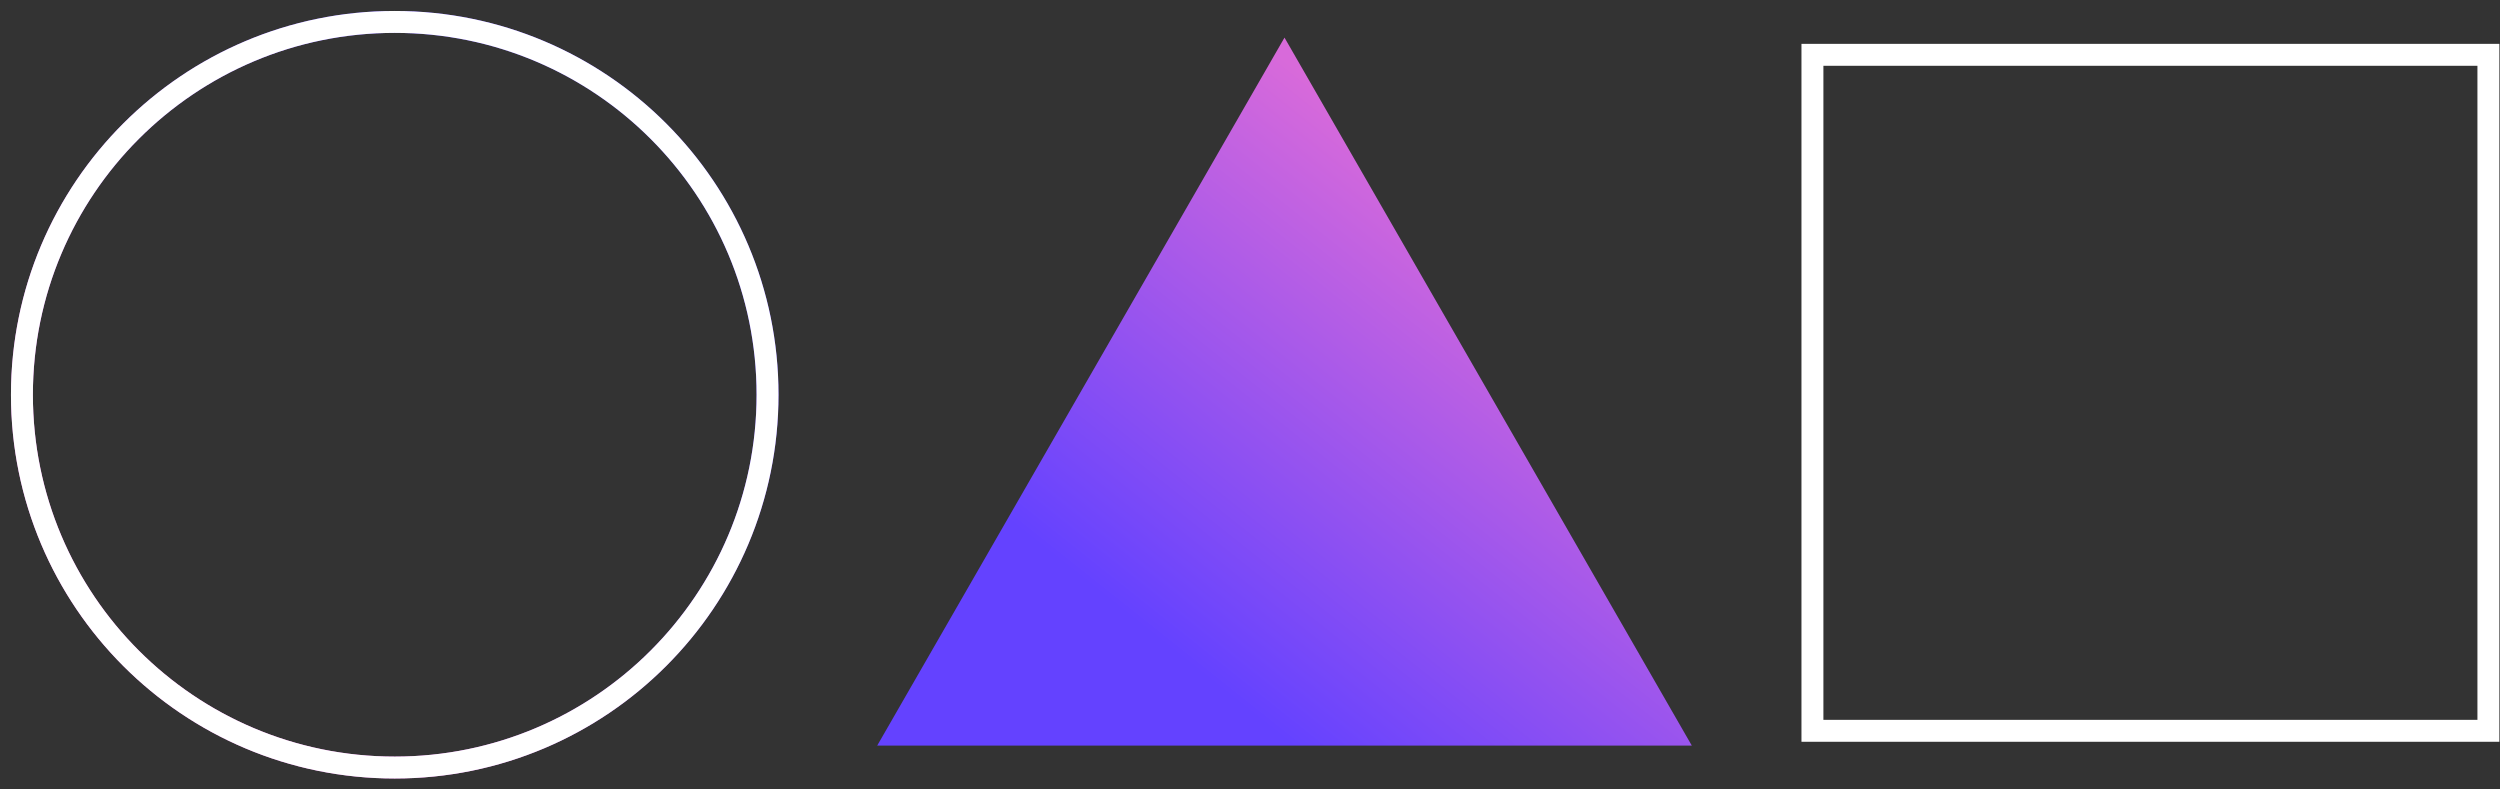 <?xml version="1.0" encoding="UTF-8"?> <svg xmlns="http://www.w3.org/2000/svg" width="114" height="36" viewBox="0 0 114 36" fill="none"><rect x="0" y="0" width="114" height="36" fill="#333333" stroke="none"/> <path d="M35 18C35 8.611 27.389 1 18 1C8.611 1 1 8.611 1 18C1 27.389 8.611 35 18 35C27.389 35 35 27.389 35 18Z" stroke="url(#paint0_linear_163_12)"></path> <path d="M35 18C35 8.611 27.389 1 18 1C8.611 1 1 8.611 1 18C1 27.389 8.611 35 18 35C27.389 35 35 27.389 35 18Z" stroke="white"></path> <path d="M82.647 2.5H113.471V33.325H82.647V2.5Z" stroke="white"></path> <path d="M58.573 1.715L40 34L77.147 34L58.573 1.715Z" fill="url(#paint1_linear_163_12)"></path> <defs> <linearGradient id="paint0_linear_163_12" x1="17.686" y1="33.668" x2="33.954" y2="15.87" gradientUnits="userSpaceOnUse"> <stop stop-color="#D86ADA"></stop> <stop offset="1" stop-color="#6442FF"></stop> </linearGradient> <linearGradient id="paint1_linear_163_12" x1="58.917" y1="2.98" x2="43.809" y2="21.997" gradientUnits="userSpaceOnUse"> <stop stop-color="#D86ADA"></stop> <stop offset="1" stop-color="#6442FF"></stop> </linearGradient> </defs> </svg> 